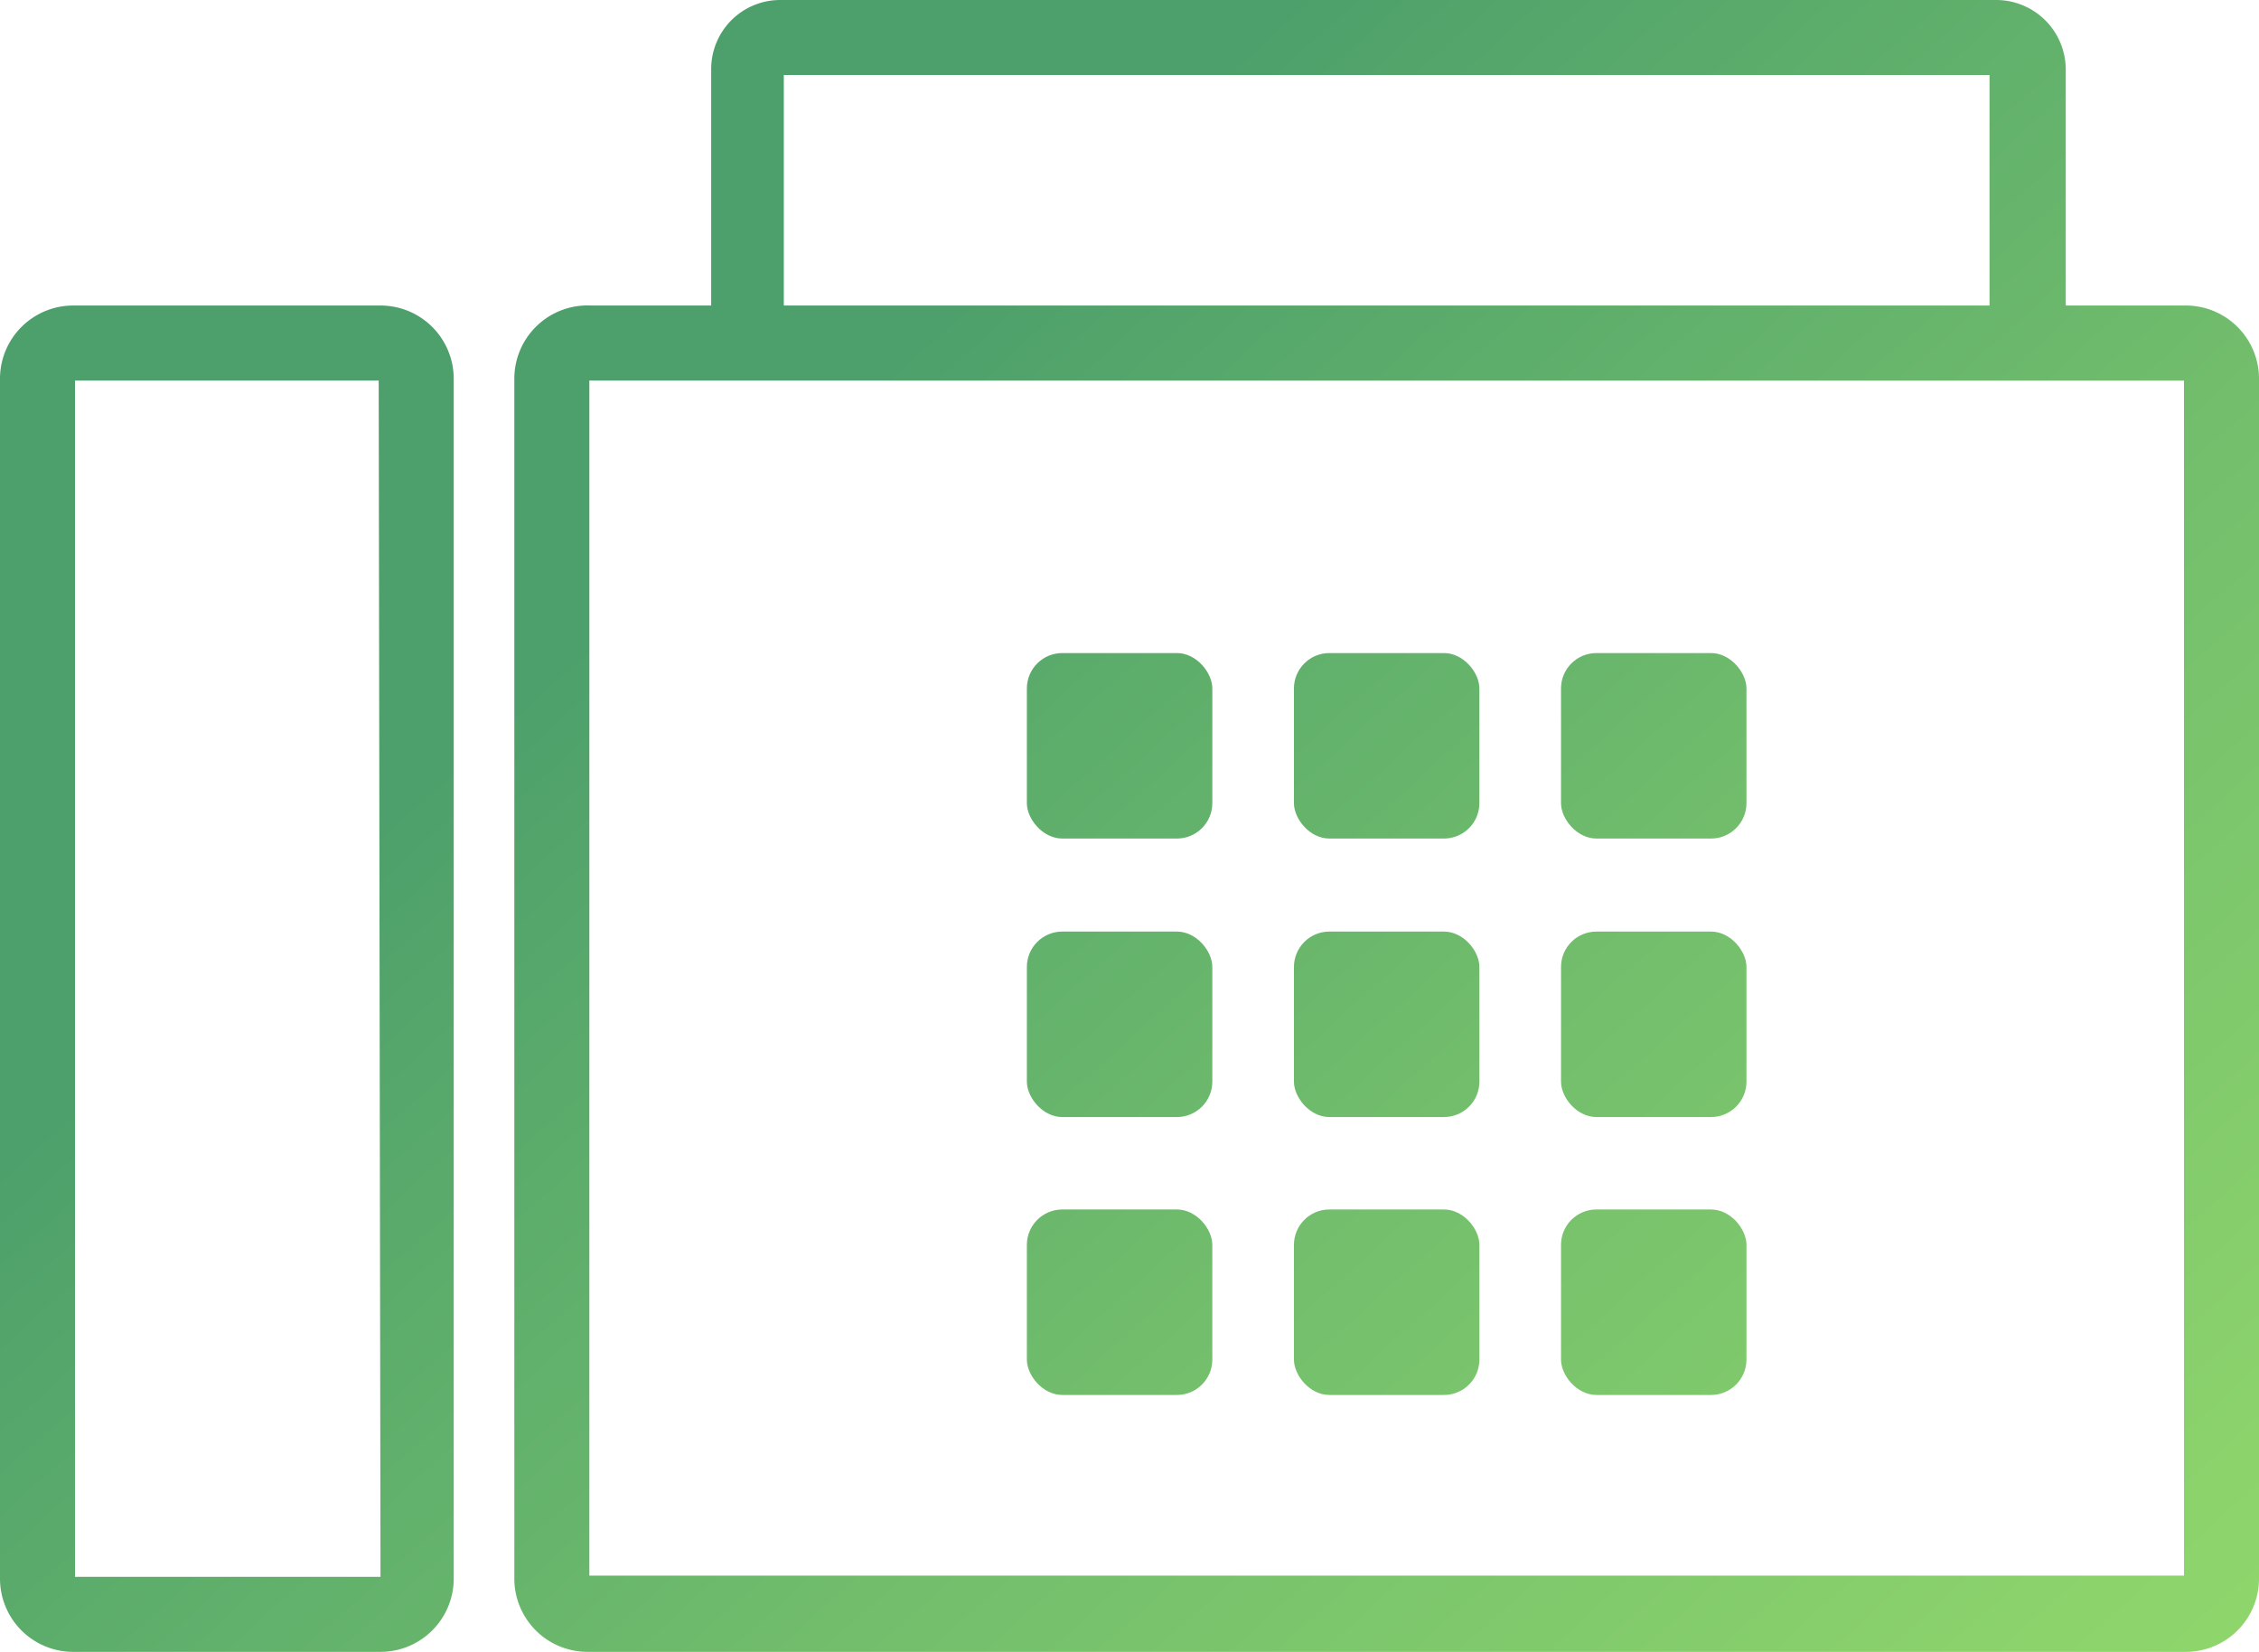 <?xml version="1.0" encoding="UTF-8"?> <svg xmlns="http://www.w3.org/2000/svg" xmlns:xlink="http://www.w3.org/1999/xlink" viewBox="0 0 37.64 27.52"><defs><style>.cls-1{fill:url(#新規グラデーションスウォッチ_1);}.cls-2{fill:url(#新規グラデーションスウォッチ_1-2);}.cls-3{fill:url(#新規グラデーションスウォッチ_1-3);}.cls-4{fill:url(#新規グラデーションスウォッチ_1-4);}.cls-5{fill:url(#新規グラデーションスウォッチ_1-5);}.cls-6{fill:url(#新規グラデーションスウォッチ_1-6);}.cls-7{fill:url(#新規グラデーションスウォッチ_1-7);}.cls-8{fill:url(#新規グラデーションスウォッチ_1-8);}.cls-9{fill:url(#新規グラデーションスウォッチ_1-9);}.cls-10{fill:url(#新規グラデーションスウォッチ_1-10);}.cls-11{fill:url(#新規グラデーションスウォッチ_1-11);}</style><linearGradient id="新規グラデーションスウォッチ_1" x1="28.28" y1="43.49" x2="-2.18" y2="9.69" gradientUnits="userSpaceOnUse"><stop offset="0" stop-color="#95db6c"></stop><stop offset="0.18" stop-color="#8cd36c"></stop><stop offset="0.47" stop-color="#72be6c"></stop><stop offset="0.81" stop-color="#4da06b"></stop></linearGradient><linearGradient id="新規グラデーションスウォッチ_1-2" x1="39.32" y1="33.53" x2="8.86" y2="-0.26" xlink:href="#新規グラデーションスウォッチ_1"></linearGradient><linearGradient id="新規グラデーションスウォッチ_1-3" x1="43.32" y1="29.93" x2="12.86" y2="-3.87" xlink:href="#新規グラデーションスウォッチ_1"></linearGradient><linearGradient id="新規グラデーションスウォッチ_1-4" x1="33.81" y1="38.51" x2="3.35" y2="4.71" xlink:href="#新規グラデーションスウォッチ_1"></linearGradient><linearGradient id="新規グラデーションスウォッチ_1-5" x1="41.02" y1="32.01" x2="10.56" y2="-1.79" xlink:href="#新規グラデーションスウォッチ_1"></linearGradient><linearGradient id="新規グラデーションスウォッチ_1-6" x1="36.11" y1="36.43" x2="5.65" y2="2.63" xlink:href="#新規グラデーションスウォッチ_1"></linearGradient><linearGradient id="新規グラデーションスウォッチ_1-7" x1="38.42" y1="34.35" x2="7.96" y2="0.56" xlink:href="#新規グラデーションスウォッチ_1"></linearGradient><linearGradient id="新規グラデーションスウォッチ_1-8" x1="36.26" y1="36.3" x2="5.8" y2="2.5" xlink:href="#新規グラデーションスウォッチ_1"></linearGradient><linearGradient id="新規グラデーションスウォッチ_1-9" x1="38.57" y1="34.22" x2="8.11" y2="0.42" xlink:href="#新規グラデーションスウォッチ_1"></linearGradient><linearGradient id="新規グラデーションスウォッチ_1-10" x1="40.87" y1="32.14" x2="10.41" y2="-1.66" xlink:href="#新規グラデーションスウォッチ_1"></linearGradient><linearGradient id="新規グラデーションスウォッチ_1-11" x1="38.71" y1="34.08" x2="8.26" y2="0.29" xlink:href="#新規グラデーションスウォッチ_1"></linearGradient></defs><g id="レイヤー_2" data-name="レイヤー 2"><g id="コンテンツ"><path class="cls-1" d="M6.34,5.09H1.22A1.22,1.22,0,0,0,0,6.3v20a1.22,1.22,0,0,0,1.22,1.22H6.34A1.22,1.22,0,0,0,7.56,26.3V6.3A1.22,1.22,0,0,0,6.34,5.09Zm0,21.18H1.25V6.34H6.31Z"></path><path class="cls-2" d="M36.42,5.09h-2V1.16A1.16,1.16,0,0,0,33.25,0H13a1.15,1.15,0,0,0-1.15,1.16V5.09h-2A1.22,1.22,0,0,0,8.57,6.3v20a1.22,1.22,0,0,0,1.22,1.22H36.42a1.22,1.22,0,0,0,1.22-1.22V6.3A1.22,1.22,0,0,0,36.42,5.09ZM13.06,1.25H33.15V5.09H13.06Zm23.33,25H9.82V6.34H36.39Z"></path><rect class="cls-3" x="26.01" y="10.88" width="3.09" height="3.09" rx="0.59"></rect><rect class="cls-4" x="17.11" y="20.15" width="3.09" height="3.09" rx="0.59"></rect><rect class="cls-5" x="26.01" y="15.52" width="3.09" height="3.09" rx="0.59"></rect><rect class="cls-6" x="17.11" y="15.52" width="3.09" height="3.09" rx="0.59"></rect><rect class="cls-7" x="17.11" y="10.88" width="3.09" height="3.09" rx="0.59"></rect><rect class="cls-8" x="21.56" y="20.15" width="3.09" height="3.09" rx="0.59"></rect><rect class="cls-9" x="21.56" y="15.52" width="3.09" height="3.09" rx="0.59"></rect><rect class="cls-10" x="21.56" y="10.88" width="3.09" height="3.09" rx="0.59"></rect><rect class="cls-11" x="26.01" y="20.15" width="3.09" height="3.09" rx="0.59"></rect></g></g></svg> 